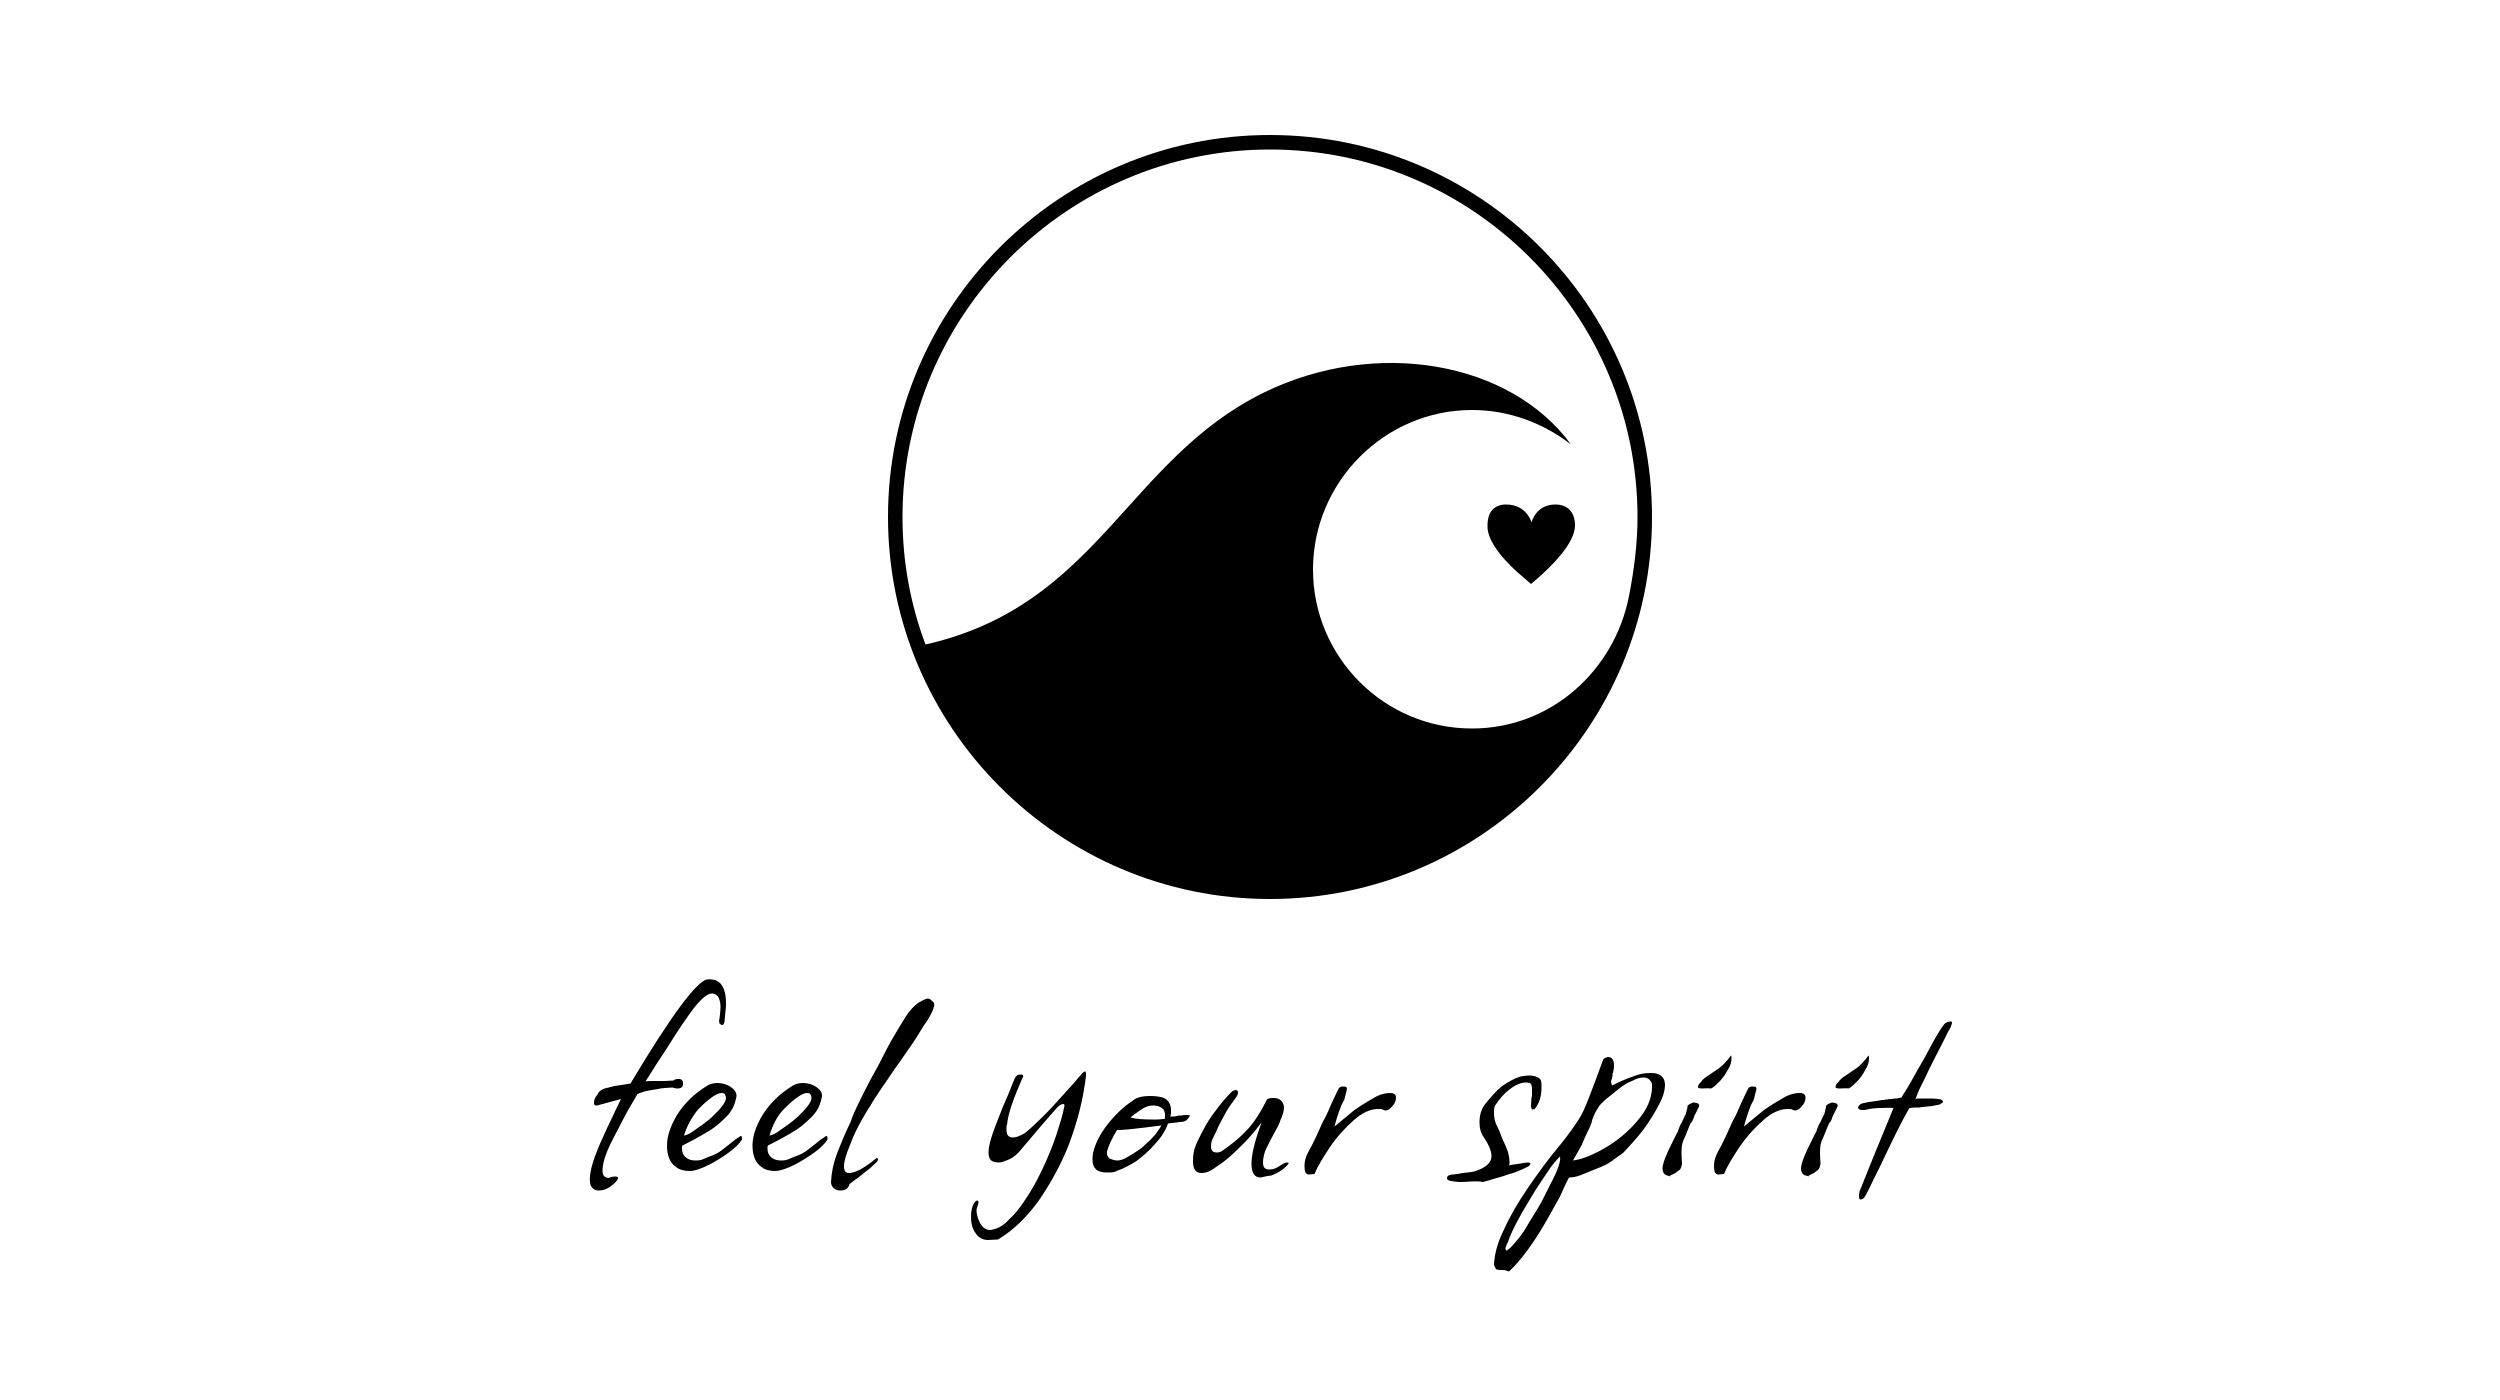<?xml version="1.0" encoding="utf-8"?>
<!-- Generator: $$$/GeneralStr/196=Adobe Illustrator 27.6.0, SVG Export Plug-In . SVG Version: 6.00 Build 0)  -->
<svg version="1.1" id="Ebene_1" xmlns="http://www.w3.org/2000/svg" xmlns:xlink="http://www.w3.org/1999/xlink" x="0px" y="0px"
	 viewBox="0 0 500 280" style="enable-background:new 0 0 500 280;" xml:space="preserve">
<style type="text/css">
	.st0{fill:none;}
</style>
<g>
	<g>
		<path d="M119.8,238.1c-0.6,0-0.9-0.1-1.3-0.5c-0.3-0.3-0.5-0.7-0.5-1.2c-0.1-0.7,0-1.6,0.3-2.9s0.9-2.8,1.5-4.3
			c0.7-1.5,1.4-3.2,2.2-4.8c0.8-1.7,1.5-3.2,2.2-4.6l-4.8,1.3h-0.1c-0.3,0-0.5-0.1-0.5-0.5c0-0.5,0.1-1,0.7-1.7
			c0.3-0.7,0.9-1,1.4-1.2c0.5-0.1,1.2-0.3,2-0.5c0.9-0.1,2-0.3,3.2-0.5c8.1-13.6,13.3-20.5,15.3-20.8c2.5-0.3,3.8,1.3,3.8,4.8
			c0,0.3,0,0.9-0.1,1.5c-0.1,0.7-0.1,1.3-0.2,2.1c-0.1,0.5-0.2,0.7-0.5,0.7c-0.1,0-0.3-0.1-0.5-0.3c-0.1-0.3-0.1-0.7,0-1
			c0.1-0.9,0.2-1.6,0.2-2.2c0-1.8-0.6-2.8-1.7-2.8c-1.2,0-2.9,1.7-5.2,5.1c-1.2,1.7-2.5,3.7-3.8,5.8c-1.4,2.1-2.8,4.3-4.3,6.7
			c0.3-0.1,0.9-0.1,1.3-0.1c0.3,0,0.8,0,1.2,0c0.3,0,0.9,0,1.4,0c0.6,0,1.2-0.1,1.7-0.1c0.3-0.3,0.7-0.3,1-0.3
			c0.7,0,0.9,0.3,0.9,0.9c0,0.7-0.3,1-1.2,1c-0.2,0-0.6-0.1-0.9-0.2c-1.3,0.1-2.2,0.1-2.9,0.3c-0.7,0.1-1.3,0.2-1.8,0.3
			c-0.6,0.1-1.4,0.3-2.3,0.7c-1.2,2-2.3,3.9-3.3,5.9c-1,2-2,3.7-2.7,5.4c-0.7,1.7-1,3-1,4c0,0.9,0.3,1.4,1.2,1.5
			c0.7-0.3,1.2-0.3,1.4-0.3c0.3,0,0.5,0.1,0.5,0.3c0,0.3-0.5,1-1.5,1.7C121.4,237.8,120.6,238.1,119.8,238.1z"/>
		<path d="M137.9,234.2c-0.9,0-2-0.2-2.7-0.8c-1.3-0.9-1.8-2.4-1.8-4.3s0.7-3.9,2-6.1c1.4-2.2,3.3-4.2,6.1-5.9
			c0.5-0.3,1.2-0.5,2-0.5c1,0,2,0.3,2.8,0.9c0.8,0.6,1.2,1.3,0.9,2.2c-0.3,1.5-1,2.8-2.2,3.9c-1.2,1.2-2.4,2.2-3.9,3
			c-1.5,0.9-3,1.7-4.6,2.5c-0.1,0.1-0.1,0.3-0.1,0.3c0,0.1,0,0.3,0,0.3c0,0.7,0.2,1.3,0.7,1.7c0.5,0.5,1.2,0.7,2,0.7
			c0.7,0,1.2-0.1,1.6-0.3c0.7-0.3,1.4-0.6,2-0.8c0.5-0.2,1.2-0.6,1.7-1c0.6-0.5,1.6-1.2,2.8-2.2c0.6-0.3,0.8-0.6,0.9-0.6
			c0.3,0,0.3,0.2,0.3,0.7c-0.5,0.8-1.3,1.6-2.5,2.5c-1.2,0.9-2.5,1.7-3.8,2.4C140.3,233.7,139,234.2,137.9,234.2z M136.8,227.1
			c0.3,0,1.2-0.3,2.3-1.2c1.2-0.8,2.3-1.6,3.3-2.5c1.8-1.7,2.8-3,2.8-3.8c0-0.2-0.1-0.5-0.2-0.7c-0.1-0.2-0.3-0.3-0.7-0.3
			c-0.9,0-2.4,1-4.6,3.2C138.5,223.2,137.4,225.1,136.8,227.1z"/>
		<path d="M155,234.2c-0.9,0-2-0.2-2.7-0.8c-1.3-0.9-1.8-2.4-1.8-4.3s0.7-3.9,2-6.1c1.4-2.2,3.3-4.2,6.1-5.9c0.5-0.3,1.2-0.5,2-0.5
			c1,0,2,0.3,2.8,0.9c0.8,0.6,1.2,1.3,0.9,2.2c-0.3,1.5-1,2.8-2.2,3.9c-1.2,1.2-2.4,2.2-3.9,3c-1.5,0.9-3,1.7-4.6,2.5
			c-0.1,0.1-0.1,0.3-0.1,0.3c0,0.1,0,0.3,0,0.3c0,0.7,0.2,1.3,0.7,1.7c0.5,0.5,1.2,0.7,2,0.7c0.7,0,1.2-0.1,1.6-0.3
			c0.7-0.3,1.4-0.6,2-0.8c0.5-0.2,1.2-0.6,1.7-1c0.6-0.5,1.6-1.2,2.8-2.2c0.6-0.3,0.8-0.6,0.9-0.6c0.3,0,0.3,0.2,0.3,0.7
			c-0.5,0.8-1.3,1.6-2.5,2.5c-1.2,0.9-2.5,1.7-3.8,2.4S156.1,234.2,155,234.2z M153.9,227.1c0.3,0,1.2-0.3,2.3-1.2
			c1.2-0.8,2.3-1.6,3.3-2.5c1.8-1.7,2.8-3,2.8-3.8c0-0.2-0.1-0.5-0.2-0.7c-0.1-0.2-0.3-0.3-0.7-0.3c-0.9,0-2.4,1-4.6,3.2
			C155.4,223.2,154.5,225.1,153.9,227.1z"/>
		<path d="M168.1,238.1c-0.6,0-0.9-0.1-1.4-0.5c-0.3-0.3-0.5-0.7-0.5-1.2c0.1-2,0.5-3.8,1.2-5.7c0.7-1.8,1.6-4,2.8-6.5
			c0.1-0.3,0.2-0.7,0.3-0.9c0.1-0.2,0.2-0.5,0.3-0.7c1-2.2,2.1-4.4,3.2-6.5c1.2-2.1,2.2-4,3.2-6l0.9-1.7c1.2-2.1,2.2-3.7,3-5
			c0.8-1.3,1.7-2.2,2.5-2.8c1.2-0.7,1.7-0.9,2-0.9c0.3,0,0.7,0.3,1.2,0.9c0.2,0.5-0.2,1.7-1.4,3.6c-0.7,0.9-1.4,2.2-2.3,3.6
			c-0.9,1.4-2.1,3-3.3,4.8c-0.2,0.3-0.7,0.9-1.2,1.7c-0.6,0.8-1.3,2-2.2,3.2c-0.9,1.4-1.7,2.5-2.3,3.6c-0.7,1-1.2,2-1.7,2.8
			c-0.9,1.6-1.7,3.2-2.4,5.1c-0.7,1.7-1.2,3.2-1.2,4.2s0.3,1.4,1,1.4c1.2,0,3-0.9,5.5-3c0.3,0.1,0.3,0.1,0.3,0.3
			c0,0.1-0.2,0.6-0.7,0.9c-0.3,0.3-0.9,0.9-1.6,1.4c-0.7,0.5-1.4,1.2-2.2,1.7l-1.2,0.9C169.7,237.8,168.9,238.1,168.1,238.1z"/>
		<path d="M197.6,248c-1,0-2-0.5-2.5-1.4c-0.7-0.9-0.9-2.1-0.9-3.3c0-0.7,0.1-1.4,0.3-2c0.3-0.8,0.7-1.2,0.9-1.2
			c0.1,0,0.3,0.1,0.3,0.3s-0.1,0.6-0.2,0.9c-0.1,0.1-0.1,0.2-0.1,0.3c0,0.1-0.1,0.2-0.1,0.3c0,0.9,0.2,1.7,0.7,2.7
			c0.5,0.9,1.2,1.4,2,1.4l0.6-0.1c1.2-0.3,2.2-0.9,3.2-2c1-0.9,2.1-2.2,3-3.6c1.4-2,2.5-4,3.6-6.3s2-4.5,2.8-6.8
			c0.7-2.2,1.4-4.3,1.7-6.1c0-0.2-0.1-0.3-0.3-0.3c-0.3,0-0.9,0.3-1.6,1.2c-0.6,0.7-1.3,1.5-2.2,2.5c-0.9,1-2,2.4-3.3,3.9l-1.2,1.4
			c-0.7,0.9-1.5,1.6-2.3,2c-0.8,0.3-1.5,0.7-2.2,0.7c-0.6,0-1-0.1-1.4-0.3c-0.5-0.3-0.7-0.9-0.7-1.7c0-1.4,0.7-3.7,2-6.9l0.9-2.3
			c0.5-1.2,0.9-2.1,1.3-3c0.3-0.9,0.7-1.7,1-2.5c0.3-0.7,0.7-0.9,1.2-0.9c0.6,0,0.7,0.3,0.3,0.9c-1.7,3.9-2.8,6.9-3,9.2
			c-0.1,0.1-0.1,0.2-0.1,0.3c0,0.1,0,0.3,0,0.6c0,1,0.3,1.6,1.3,1.6c0.6,0,1.4-0.3,2.4-0.9c1-0.8,2.3-2,3.9-3.6s3.5-3.8,5.7-6.2
			c0.3-0.3,0.7-0.8,1-1.2c0.3-0.3,0.7-0.7,0.9-1c0.1-0.1,0.3-0.3,0.5-0.3s0.2,0.2,0.2,0.7c0,0.3-0.1,0.9-0.2,1.7
			c-0.1,0.7-0.2,0.9-0.2,1.2c-0.6,3.6-1.6,7.2-3.1,11.2c-1.6,4-3.6,7.6-6,11.1c-2.4,3.3-5.1,5.9-8.1,7.7
			C198.9,247.9,198.2,248,197.6,248z"/>
		<path d="M221.3,234.5c-1.8,0-2.8-0.8-2.8-2.5c0-0.1,0-0.2,0-0.5s0.1-0.6,0.1-0.9c0.5-2,1.4-3.8,2.9-5.7c1.4-1.8,3.1-3.5,5.1-4.8
			c0.7-0.6,1.8-0.9,3.5-0.9c0.9,0,1.7,0.1,2.4,0.3c0.7,0.2,1.2,0.7,1.4,1.2c0.3,0.5,0.3,1,0.3,1.7c0,0.1,0,0.2,0,0.3
			c0,0.1-0.1,0.3-0.1,0.7c0.1-0.1,0.2-0.1,0.5-0.1s0.5,0,0.8-0.1c0.3-0.1,0.7-0.1,0.9-0.1c0.3-0.1,0.7-0.1,0.9-0.1h0.3
			c0.6,0,0.6,0.1,0.1,0.7c-0.3,0.5-0.9,0.7-1.6,0.7l-2.4,0.3c-0.5,1.4-1.3,2.7-2.5,4c-1.2,1.4-2.5,2.5-3.8,3.5c-1.4,0.9-2.8,1.6-4,2
			C222.9,234.5,222.1,234.5,221.3,234.5z M223.5,232.1c0.5,0,1.2-0.2,2-0.7c0.9-0.5,1.7-1,2.8-1.8c0.9-0.8,1.8-1.6,2.5-2.4
			c0.2-0.2,0.5-0.6,0.7-0.9c0.2-0.3,0.5-0.7,0.8-1.2l-1.7,0.2c-2.7,0.3-5.1,0.7-7.2,0.7c-1,1.7-1.7,3.1-2,4.3
			c-0.1,0.7,0.1,1,0.5,1.4C222.4,231.9,222.9,232.1,223.5,232.1z M230.5,223.9c0.3,0,0.7,0,1,0c0.3,0,0.9-0.1,1.4-0.1
			c0.1-0.1,0.1-0.3,0.1-0.7c0-0.9-0.3-1.4-1-1.7c-0.3-0.2-0.9-0.3-1.4-0.3c-0.7,0-1.4,0.2-2.2,0.7c-0.7,0.5-1.5,1-2.3,1.7
			C227.1,223.8,228.6,223.9,230.5,223.9z"/>
		<path d="M252.1,235.5c-1.2,0-1.8-0.9-1.8-2.8s0.7-4.6,2-8.2c-1.5,2-3,3.7-4.6,5.2c-1.5,1.5-3,2.8-4.5,3.7c-1,0.8-2,1.2-2.9,1.2
			c-1.2,0-1.7-0.8-1.7-2.4c0-0.9,0.1-1.7,0.3-2.4c0.3-1,0.9-2.2,1.7-3.7c0.7-1.4,1.6-2.8,2.7-4.2c1-1.4,2-2.5,3.1-3.6
			c0.3-0.2,0.7-0.3,0.7-0.3c0.3,0,0.5,0.1,0.5,0.6c0,0.1-0.1,0.3-0.2,0.6c-0.3,0.5-0.9,1.2-1.5,2.1c-0.6,0.9-1.2,2-1.7,3
			c-0.6,1-0.9,2-1.4,2.9c-0.5,0.9-0.6,1.5-0.6,2c0,0.9,0.3,1.3,1.2,1.3c0.3,0,0.7-0.1,1-0.3c1.7-1.2,3.3-2.4,4.8-4
			c1.5-1.5,2.9-3.7,4.2-6.3c0.3-0.3,0.9-0.3,1.4-0.3s0.9,0.1,1.4,0.5c0.3,0.3,0.6,0.8,0.6,1.4c0,0.3-0.1,0.9-0.3,1.5
			c-0.1,0.1-0.1,0.3-0.2,0.6c-0.1,0.1-0.2,0.3-0.3,0.7c-0.1,0.3-0.2,0.5-0.3,0.7c-0.1,0.2-0.1,0.3-0.3,0.6c-0.9,1.6-1.6,3-2.1,4
			s-0.7,2.1-0.7,2.9c0,0.9,0.3,1.4,1.3,1.4c0.8,0,1.5-0.3,2.3-0.9c0.5-0.3,0.9-0.5,1.2-0.5c0.6,0,0.3,0.3-0.3,0.9
			c-0.7,0.7-1.6,1.2-2.8,1.7C253.1,235.2,252.4,235.5,252.1,235.5z"/>
		<path d="M261.8,234.9c-0.7,0-0.9-0.6-0.9-1.7c0-0.9,0.2-1.7,0.7-2.7c1.2-2.1,2.1-4.2,3-6.2c0.7-1.2,1.2-2.4,1.7-3.6
			c0.6-1.2,1-2.2,1.5-3.1c0.3-0.3,0.6-0.3,0.9-0.3c0.7,0,0.8,0.3,0.6,0.9c-0.1,0.3-0.2,0.7-0.3,1.2c-0.1,0.5-0.3,0.9-0.7,1.6
			c-0.8,2-1.2,3.5-1.4,4.3c1.4-1.2,2.8-2.3,4-3.3c1.4-1,2.8-1.8,4-2.5c1.2-0.7,2.3-0.9,3.1-0.9c0.8,0,1.2,0.3,1.2,0.9
			s-0.2,1.2-0.7,1.7c-0.5,0.6-0.9,0.9-1.4,0.9c-0.2,0-0.3-0.1-0.6-0.2c-0.1-0.1-0.3-0.1-0.9-0.1c-1.5,0-3.1,0.7-4.8,2.2
			c-1.7,1.5-3.3,3.2-4.8,5.4c-1.4,2.1-2.5,3.9-3.1,5.4C262.6,234.8,262.1,234.9,261.8,234.9z"/>
		<path d="M292.2,236.4c-0.8,0-1.4-0.1-2-0.2c-0.6-0.1-0.8-0.3-0.8-0.6c0-0.3,0.3-0.7,1.2-0.7c0.7-0.1,1.2-0.1,1.4-0.2
			c0.3-0.1,0.9-0.1,1.5-0.2c0.6-0.1,0.9-0.1,1.3-0.2c2.3-0.7,3.5-1.7,3.5-3.1c0-0.9-0.5-2.2-1.5-3.7c-0.7-0.9-0.9-2-0.9-3
			c0-1.4,0.3-2.7,1.3-3.9s2-2.4,3.1-3.3c1.3-0.9,2.5-1.6,3.8-2c0.6-0.1,1.2-0.2,1.7-0.2c0.9,0,1.7,0.2,2.2,0.7
			c0.3,0.3,0.3,0.9,0.3,1.8c0,0.7-0.1,1.4-0.3,2.2c-0.2,0.7-0.6,1.4-0.9,1.8c-0.2,0.2-0.3,0.3-0.6,0.3c-0.2,0-0.3-0.3-0.3-0.9
			l0.1-1.4c0.1-0.3,0.1-0.7,0.1-0.9c0-0.3,0-0.6,0-0.7c0-0.8-0.1-1.3-0.5-1.4c-0.3-0.1-0.7-0.1-0.8-0.1c-0.9,0-2.1,0.5-3.2,1.4
			c-1.2,0.9-2.1,2-2.8,3.1c-0.3,0.3-0.3,0.9-0.3,1.6c0,0.8,0.1,1.7,0.7,2.8c0.5,1,0.7,1.7,0.9,2.2c0.5,1,0.9,2,1.2,2.8
			c0.2,0.8,0.3,1.4,0.3,2c0,0.3,0,0.5-0.1,0.7c0.2-0.1,0.8-0.2,1.7-0.3c0.8-0.1,1.5-0.3,2.1-0.3c0.3,0,0.5,0.1,0.5,0.2
			c0,0.1-0.1,0.2-0.3,0.5c-0.1,0.1-0.6,0.3-1.4,0.7c-0.7,0.3-1.6,0.7-2.5,0.9c-0.9,0.3-2,0.7-2.9,0.9c-0.9,0.3-1.7,0.5-2.4,0.7
			C295.1,236.1,293.7,236.4,292.2,236.4z"/>
		<path d="M300.2,254c-0.5,0-0.8-0.1-0.9-0.1c-0.1-0.1-0.3-0.3-0.3-0.5c-0.1-0.1-0.2-0.3-0.2-0.5c0.1-2.1,0.7-4.4,2-7
			c1.2-2.7,2.8-5.4,4.7-8.2c2-2.9,4-5.7,6.1-8.2c2-2.4,3.2-4.2,4-5.4c0.7-1,1.4-2.5,2.2-4.6c0.8-2,1.7-4.5,2.8-7.5
			c0.1-0.3,0.5-0.5,1-0.6c0.8,0,1.2,0.6,1.2,1.7c0,0.7-0.1,1-0.2,1.4c-0.1,0.2-0.1,0.5-0.1,0.7s-0.1,0.3-0.1,0.5
			c-0.1,0.3-0.2,0.5-0.2,0.6c0.1,0.3,0.1,0.6,0.2,0.8c1.6-0.8,3-1.4,4.2-1.8c1.2-0.5,2.3-0.7,3.5-0.7c1.3,0,2.2,0.3,2.7,1.3
			c0.1,0.3,0.2,0.7,0.2,1c0,1-0.3,2.4-1.2,4c-0.8,1.6-1.8,3.2-3.1,5c-1.3,1.7-2.7,3.2-4,4.6c-0.6,0.5-1.3,0.9-2.2,1.6
			s-2,1.2-3.1,1.6c-1.2,0.5-2.2,0.9-3.2,1.3s-1.8,0.5-2.4,0.5c-0.7,1.3-1.2,2.5-1.8,3.8c-0.7,1.2-1.3,2.4-2,3.6
			c-3,5.4-5.8,9.2-8.2,11.4C301,254,300.8,254,300.2,254z M301.1,249.8c0,0.1,0.1,0.3,0.1,0.3c0.2,0,0.7-0.3,1.3-1
			c0.9-1,1.7-2,2.3-2.9c0.9-1.5,1.8-3,2.8-4.6c0.9-1.5,1.6-3,2.4-4.6c1.6-3,2.2-4.8,2-5.7c-0.7,0.7-1.6,1.7-2.5,3.1
			c-0.9,1.4-2,2.9-3,4.6c-1,1.7-2,3.3-2.9,5c-0.9,1.7-1.6,3.1-2,4.4C301.1,249.3,301.1,249.6,301.1,249.8z M314.6,232.1
			c2.2-0.3,4.6-1.4,7.2-3c2.5-1.6,4.6-3.5,6.3-5.7c1.7-2.2,2.4-4.4,2.3-6.6c-0.3-0.9-0.9-1.3-1.7-1.3c-0.7,0-1.4,0.2-2.3,0.7
			c-0.9,0.3-1.8,0.9-2.8,1.7s-1.7,1.4-2.5,2c-0.7,0.7-1.3,1.2-1.5,1.7c-0.2,0.3-0.6,0.9-0.9,1.7c-0.1,0.3-0.3,0.7-0.3,0.9
			c-0.1,0.2-0.1,0.5-0.2,0.6c-0.2,0.7-0.6,1.3-0.9,2c-0.3,0.7-0.7,1.5-1,2.3L314.6,232.1z"/>
		<path d="M334,235.2c-0.3,0-0.7-0.1-1-0.3c-0.3-0.2-0.5-0.7-0.5-1.2c0-0.9,0.7-2.8,2.1-5.5l0.8-1.6c0.1-0.1,0.2-0.3,0.3-0.7
			c0.1-0.3,0.3-0.9,0.7-1.5c0.3-0.7,0.6-1.3,0.8-1.7c0.1-0.6,0.3-1,0.3-1.5c0-0.1,0.1-0.1,0.3-0.3c0.2-0.1,0.3-0.2,0.6-0.3l0.3-0.1
			c0.3,0,0.7,0.1,0.9,0.2c0.2,0.1,0.3,0.3,0.2,0.6c-0.3,0.7-0.7,1.4-0.9,1.8c-0.2,0.6-0.3,0.9-0.6,1.4h-0.1
			c-0.6,1.2-0.9,2.3-1.4,3.3s-0.5,2.1-0.5,3l0.1,2c-0.1,0.5-0.2,0.9-0.5,1.2c-0.1,0.1-0.5,0.3-0.8,0.6c-0.3,0.2-0.8,0.3-1.3,0.7
			C334.3,235.2,334.1,235.2,334,235.2z M340.5,217.7c-0.7,0-0.9-0.1-0.9-0.3s0.1-0.6,0.6-1c0.3-0.5,0.8-0.9,1.3-1.2
			c1-0.7,1.8-1.2,2.5-1.7c0.6-0.5,1.4-1.3,2.2-2.4c0.1,0.1,0.1,0.3,0.1,0.6c0,0.7-0.2,1.4-0.7,2.2c-0.5,0.9-1,1.7-1.7,2.4
			c-0.7,0.7-1.2,1.2-1.7,1.4C341.5,217.6,340.9,217.7,340.5,217.7z"/>
		<path d="M343.7,234.9c-0.7,0-0.9-0.6-0.9-1.7c0-0.9,0.2-1.7,0.7-2.7c1.2-2.1,2.1-4.2,3-6.2c0.7-1.2,1.2-2.4,1.7-3.6
			c0.6-1.2,1-2.2,1.5-3.1c0.3-0.3,0.6-0.3,0.9-0.3c0.7,0,0.8,0.3,0.6,0.9c-0.1,0.3-0.2,0.7-0.3,1.2c-0.1,0.5-0.3,0.9-0.7,1.6
			c-0.8,2-1.2,3.5-1.4,4.3c1.4-1.2,2.8-2.3,4-3.3c1.4-1,2.8-1.8,4-2.5c1.2-0.7,2.3-0.9,3.1-0.9c0.8,0,1.2,0.3,1.2,0.9
			s-0.2,1.2-0.7,1.7c-0.5,0.6-0.9,0.9-1.4,0.9c-0.2,0-0.3-0.1-0.6-0.2c-0.1-0.1-0.3-0.1-0.9-0.1c-1.5,0-3.1,0.7-4.8,2.2
			c-1.7,1.5-3.3,3.2-4.8,5.4c-1.4,2.1-2.5,3.9-3.1,5.4C344.5,234.8,344.1,234.9,343.7,234.9z"/>
		<path d="M361.7,235.2c-0.3,0-0.7-0.1-1-0.3c-0.3-0.2-0.5-0.7-0.5-1.2c0-0.9,0.7-2.8,2.1-5.5l0.8-1.6c0.1-0.1,0.2-0.3,0.3-0.7
			c0.1-0.3,0.3-0.9,0.7-1.5c0.3-0.7,0.6-1.3,0.8-1.7c0.1-0.6,0.3-1,0.3-1.5c0-0.1,0.1-0.1,0.3-0.3c0.2-0.1,0.3-0.2,0.6-0.3l0.3-0.1
			c0.3,0,0.7,0.1,0.9,0.2c0.2,0.1,0.3,0.3,0.2,0.6c-0.3,0.7-0.7,1.4-0.9,1.8c-0.2,0.6-0.3,0.9-0.6,1.4h-0.1
			c-0.6,1.2-0.9,2.3-1.4,3.3s-0.5,2.1-0.5,3l0.1,2c-0.1,0.5-0.2,0.9-0.5,1.2c-0.1,0.1-0.5,0.3-0.8,0.6c-0.3,0.2-0.8,0.3-1.3,0.7
			C361.9,235.2,361.9,235.2,361.7,235.2z M368,217.7c-0.7,0-0.9-0.1-0.9-0.3s0.1-0.6,0.6-1c0.3-0.5,0.8-0.9,1.3-1.2
			c1-0.7,1.8-1.2,2.5-1.7c0.6-0.5,1.4-1.3,2.2-2.4c0.1,0.1,0.1,0.3,0.1,0.6c0,0.7-0.2,1.4-0.7,2.2c-0.5,0.9-1,1.7-1.7,2.4
			c-0.7,0.7-1.2,1.2-1.7,1.4C369.1,217.6,368.6,217.7,368,217.7z"/>
		<path d="M372.1,239.9c-0.2,0-0.3-0.2-0.3-0.7c0-0.1,0-0.2,0-0.3c0-0.1,0.1-0.3,0.1-0.6l3.1-7.7l3.7-9c-0.6-0.1-1.4,0-2.5,0
			c-1,0-2,0.1-2.8,0.3c-0.3,0.1-0.5,0.1-0.7,0.1c-0.1,0-0.3,0-0.3,0c-0.3,0-0.7-0.1-0.8-0.5c0.1-0.3,0.3-0.6,0.8-0.8
			c0.2-0.1,0.6-0.1,0.9-0.2c0.3-0.1,0.7-0.1,1.2-0.2c0.6-0.1,0.9-0.1,1.4-0.2c0.3-0.1,0.7-0.1,0.9-0.1c0.2-0.1,0.5-0.1,0.7-0.1
			c0.2-0.1,0.6-0.1,0.9-0.1c0.3-0.1,0.7-0.1,0.9-0.1c0.3-0.1,0.7-0.1,1-0.2c0.3-0.6,0.9-1.4,1.7-2.8c0.8-1.4,1.7-3.1,3-5.3
			c0.9-1.7,1.7-3.2,2.3-4.2c0.6-1,1-1.7,1.3-2c0.3-0.6,0.9-0.9,1.5-0.9c0.3,0,0.3,0.1,0.3,0.3c0,0.1-0.1,0.3-0.3,0.9
			c-0.3,0.5-0.8,1.4-1.4,2.7c-0.7,1.3-1.4,2.8-2.2,4.3c-0.8,1.5-1.4,3-2.1,4.3s-1,2.3-1.3,3c0.2-0.1,0.5-0.1,0.8-0.1
			c0.3,0,0.7,0,1.2,0c0.6,0,1,0,1.4,0c0.5,0,0.9,0.1,1.2,0.1c0.7,0.1,0.9,0.3,0.9,0.6c0,0.1-0.2,0.2-0.7,0.5
			c-0.2,0.1-0.7,0.1-1.4,0.3c-0.7,0.1-1.5,0.1-2.7,0.3c-0.3,0-0.7,0-0.9,0c-0.3,0-0.7,0.1-1,0.1c-1.4,2.3-3.3,6.2-5.9,11.7
			c-0.9,1.8-1.6,3.2-2.1,4.3c-0.5,0.9-0.8,1.6-0.9,1.7C372.8,239.7,372.4,239.9,372.1,239.9z"/>
	</g>
	<g>
		<path class="st0" d="M326.3,113.7c0,1.8-0.1,3.6-0.5,5.4c1.2-5.1,1.7-10.4,1.7-15.8c0-40.5-33-73.5-73.5-73.5s-73.5,33-73.5,73.5
			c0,9,1.6,17.5,4.6,25.5c34.5-7.8,40.3-36.9,67.7-50.4c22.4-11,49.1-6.3,61.4,10.4C321.5,94.7,326.3,103.7,326.3,113.7z"/>
		<g>
			<path class="st0" d="M254,29.9c-40.5,0-73.5,33-73.5,73.5c0,9,1.6,17.5,4.6,25.5c34.5-7.8,40.3-36.9,67.7-50.4
				c22.4-11,49.1-6.3,61.4,10.4c7.4,5.9,12,14.8,12,24.9c0,1.8-0.1,3.6-0.5,5.4c1.2-5.1,1.7-10.4,1.7-15.8
				C327.6,62.9,294.7,29.9,254,29.9z"/>
			<path d="M254,27c-42.1,0-76.4,34.3-76.4,76.4s34.3,76.4,76.4,76.4s76.4-34.3,76.4-76.4S296.2,27,254,27z M294.4,145.7
				c-17.6,0-31.8-14.3-31.8-31.8S276.9,82,294.4,82c7.5,0,14.4,2.7,19.8,6.9c-12.2-16.7-39.1-21.3-61.4-10.4
				c-27.5,13.5-33.2,42.6-67.7,50.4c-3-8-4.6-16.5-4.6-25.5c0-40.5,33-73.5,73.5-73.5s73.5,33,73.5,73.5c0,5.4-0.7,10.7-1.7,15.8
				C322.9,134.1,310.2,145.7,294.4,145.7z"/>
		</g>
		<g>
			<path d="M304.6,115.4c0.9,0.8,1.6,1.4,1.6,1.4s0.6-0.5,1.4-1.2c2.5-2.2,7.4-6.9,7.4-10.5c0-2.9-1.7-4.2-3.9-4.2
				c-4,0-4.8,3.6-4.8,3.6s-0.9-3.6-5.1-3.6c-2.2,0-3.7,1.3-3.7,4.2C297.3,108.6,301.9,113.2,304.6,115.4z"/>
		</g>
	</g>
</g>
</svg>

